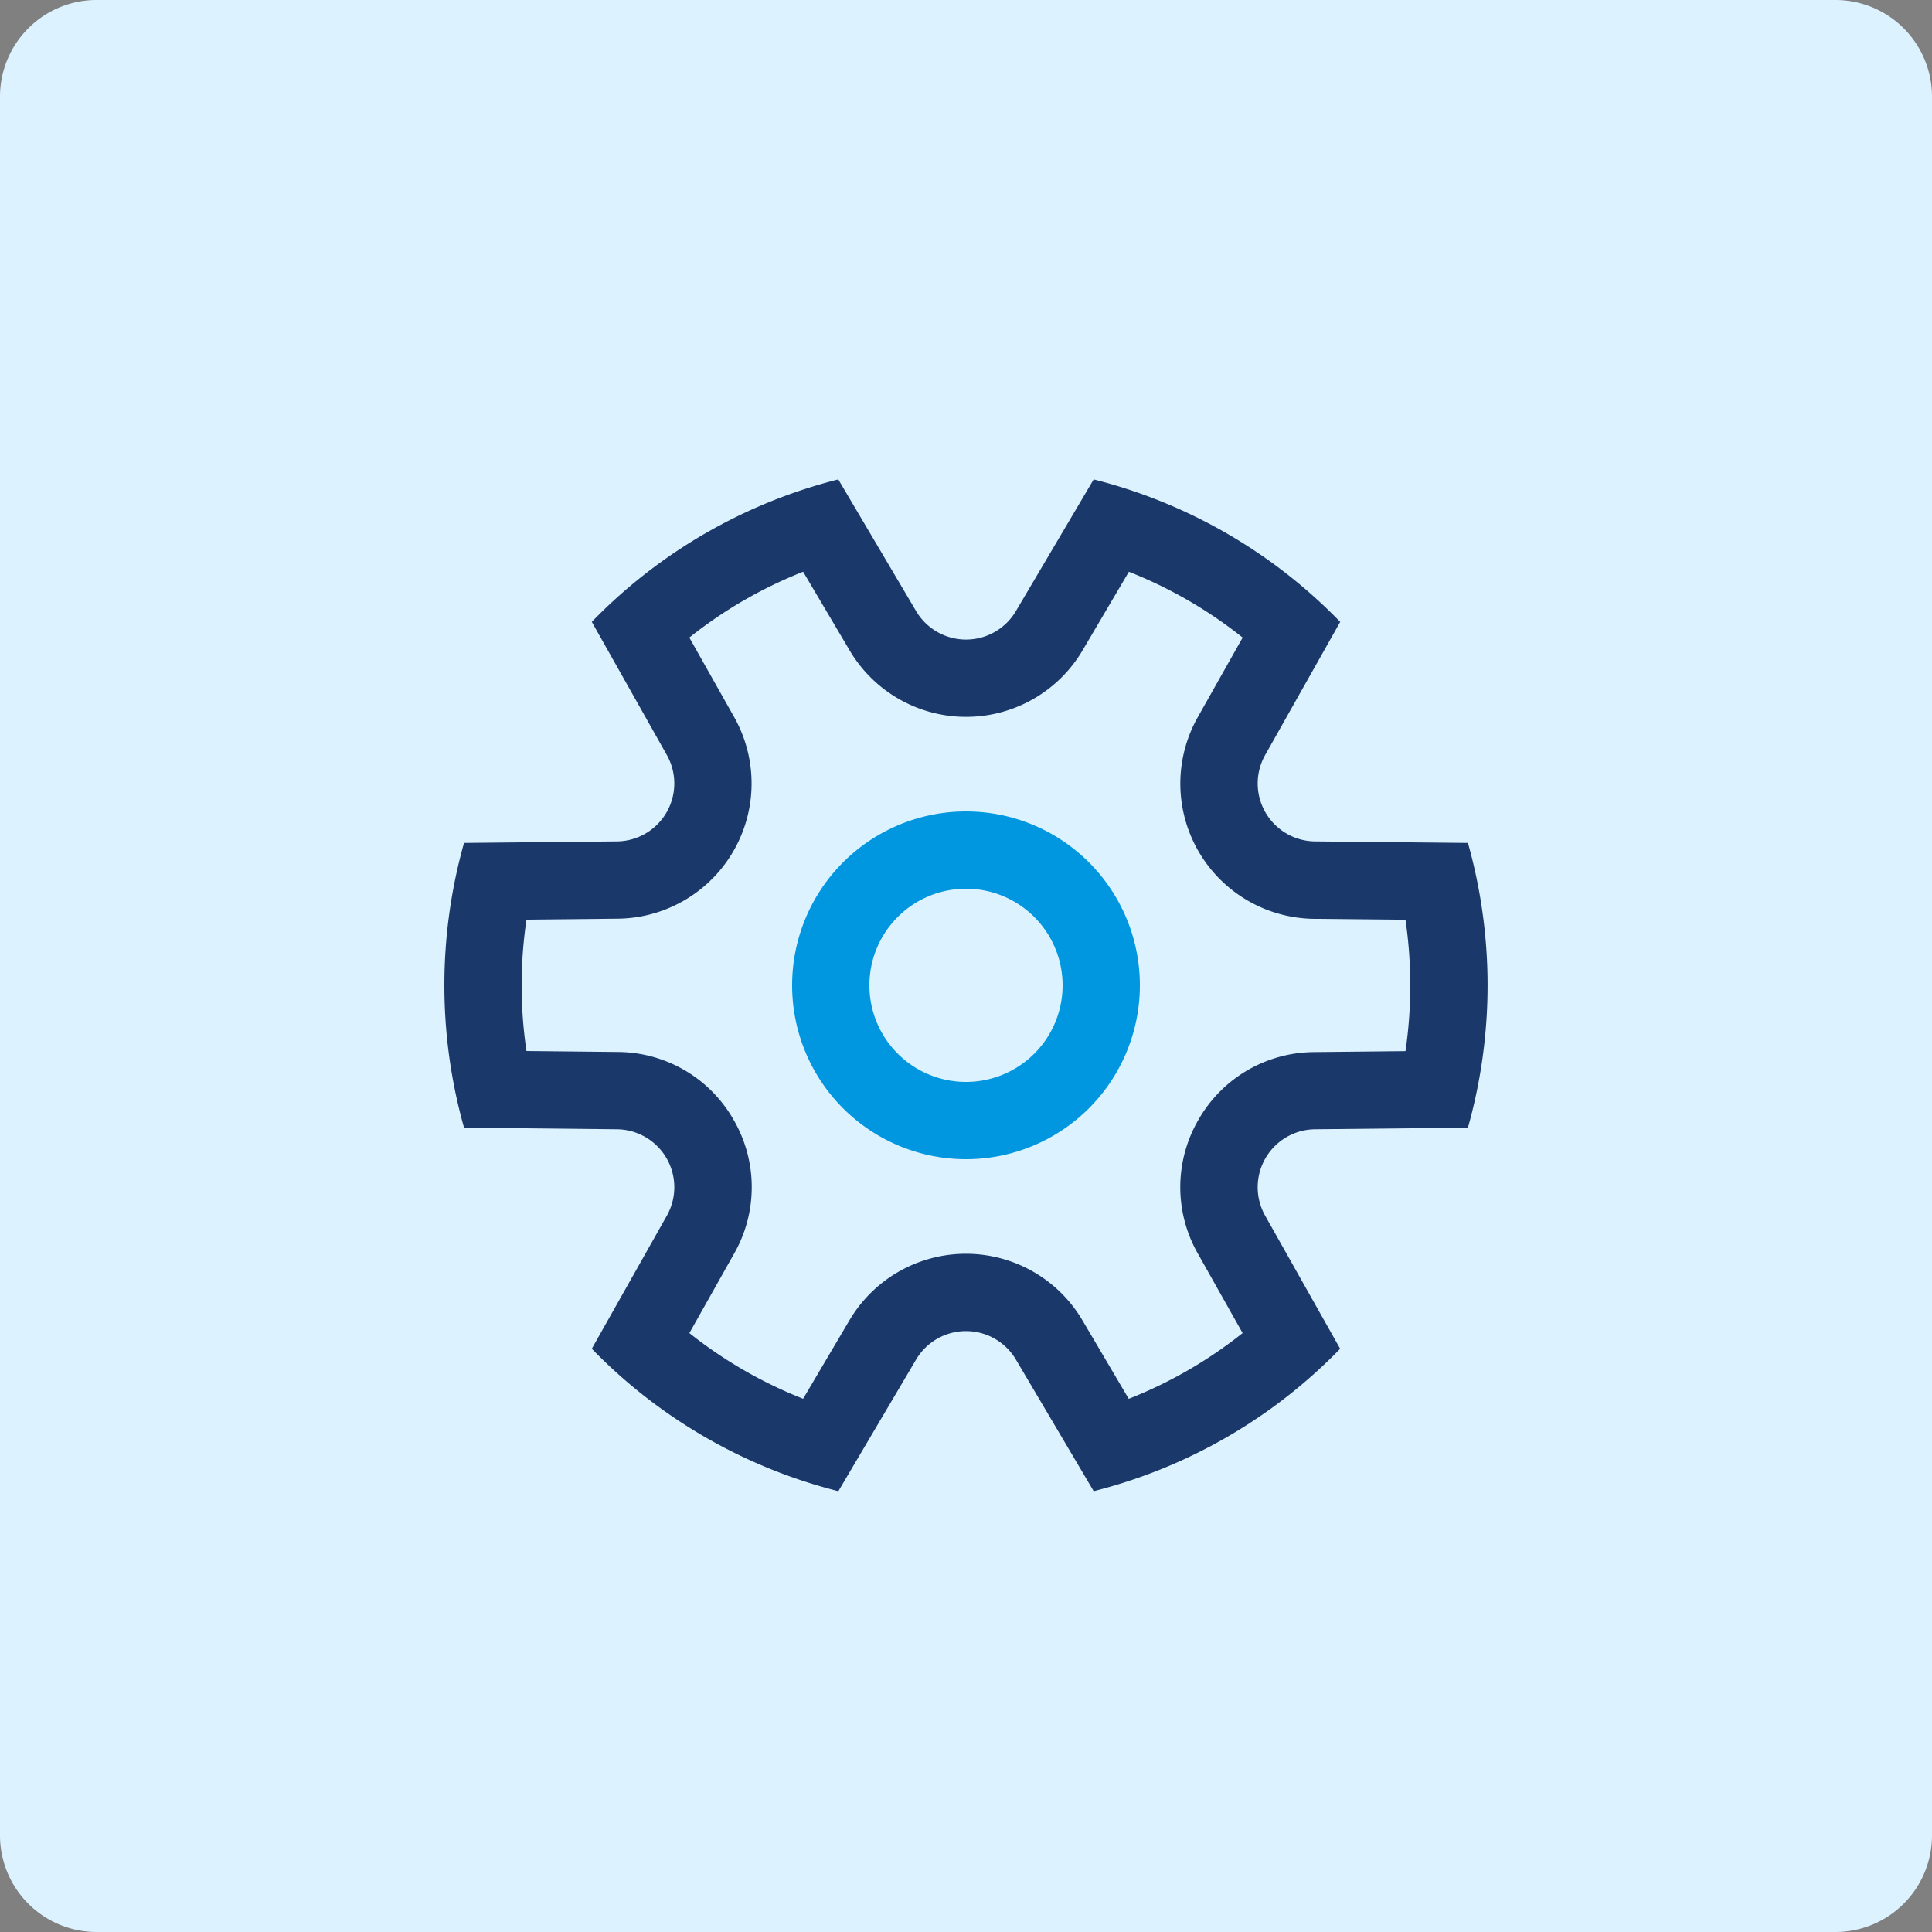 <svg xmlns="http://www.w3.org/2000/svg" id="Install_" width="100" height="100" data-name="Install" viewBox="0 0 100 100">
    <rect x="0" y="0" width="100" height="100" fill="#808080" stroke="none"/>
    <defs>
        <style>
            .cls-1{fill:#dcf2ff}
        </style>
    </defs>
    <path id="Path_5542" d="M95 0H5a5 5 0 0 0-5 5v90a5 5 0 0 0 5 5h90a5 5 0 0 0 5-5V5a5 5 0 0 0-5-5z" class="cls-1" data-name="Path 5542"/>
    <path id="Path_5543" d="M50 60a9 9 0 1 0-9-9 9 9 0 0 0 9 9z" class="cls-1" data-name="Path 5543"/>
    <path id="Path_5544" fill="none" stroke="#0097e0" stroke-width="4px" d="M50 58a7 7 0 1 0-7-7 7 7 0 0 0 7 7z" data-name="Path 5544"/>
    <path id="Path_5545" fill="#1b386b" d="M41.57 72.4l2.4-4.066a7 7 0 0 1 12.053 0l2.4 4.069A22.974 22.974 0 0 0 64.318 69L62 64.883a6.944 6.944 0 0 1 .037-6.934 6.932 6.932 0 0 1 5.988-3.493l4.723-.05a23.456 23.456 0 0 0 0-6.8l-4.725-.047A7 7 0 0 1 62 37.115L64.32 33a22.916 22.916 0 0 0-5.889-3.406l-2.4 4.072a7 7 0 0 1-12.053 0l-2.408-4.073A22.935 22.935 0 0 0 35.68 33L38 37.116a7 7 0 0 1-6.027 10.435l-4.723.049a23.27 23.27 0 0 0 0 6.8l4.723.05a6.932 6.932 0 0 1 5.988 3.493 6.944 6.944 0 0 1 .039 6.94L35.682 69a22.948 22.948 0 0 0 5.888 3.4zm15.037 4.778l-4.025-6.808a3 3 0 0 0-5.164 0l-4.025 6.813a26.968 26.968 0 0 1-12.762-7.372l3.885-6.888a3 3 0 0 0-2.582-4.472l-7.916-.083a27.191 27.191 0 0 1 0-14.738l7.916-.079a3 3 0 0 0 2.582-4.471l-3.885-6.893a26.971 26.971 0 0 1 12.758-7.373l4.029 6.817a3 3 0 0 0 5.164 0l4.027-6.817a26.955 26.955 0 0 1 12.76 7.375l-3.885 6.891a3 3 0 0 0 2.582 4.471l7.914.079a27.194 27.194 0 0 1 0 14.738l-7.914.083a3 3 0 0 0-2.582 4.472l3.883 6.889a26.958 26.958 0 0 1-12.76 7.371z" data-name="Path 5545"/>
</svg>
